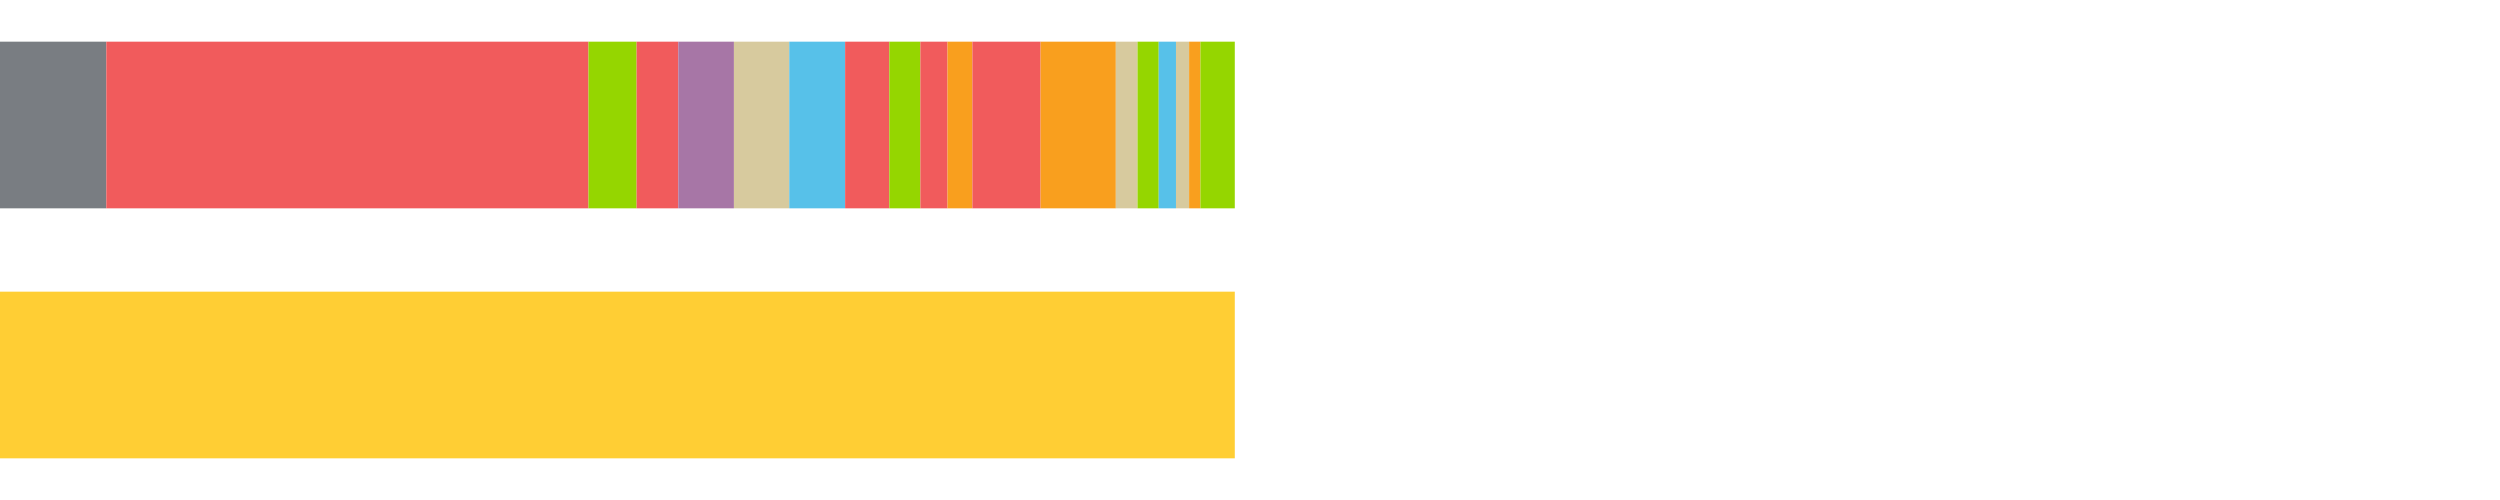 <?xml version="1.0" encoding="UTF-8"?>
<svg xmlns="http://www.w3.org/2000/svg" xmlns:xlink="http://www.w3.org/1999/xlink" width="1080pt" height="216pt" viewBox="0 0 1080 216" version="1.1">
<g><path style="stroke:none;fill-rule:nonzero;fill:#797D82;fill-opacity:1;" d="M 0.0 18 L 0.0 90 L 45.926 90 L 45.926 18 Z M 0.0 18"/><path style="stroke:none;fill-rule:nonzero;fill:#F15B5C;fill-opacity:1;" d="M 45.926 18 L 45.926 90 L 254.225 90 L 254.225 18 Z M 45.926 18"/><path style="stroke:none;fill-rule:nonzero;fill:#95D600;fill-opacity:1;" d="M 254.225 18 L 254.225 90 L 275.012 90 L 275.012 18 Z M 254.225 18"/><path style="stroke:none;fill-rule:nonzero;fill:#F15B5C;fill-opacity:1;" d="M 275.012 18 L 275.012 90 L 293.019 90 L 293.019 18 Z M 275.012 18"/><path style="stroke:none;fill-rule:nonzero;fill:#A776A6;fill-opacity:1;" d="M 293.019 18 L 293.019 90 L 317.058 90 L 317.058 18 Z M 293.019 18"/><path style="stroke:none;fill-rule:nonzero;fill:#D7CA9E;fill-opacity:1;" d="M 317.058 18 L 317.058 90 L 340.959 90 L 340.959 18 Z M 317.058 18"/><path style="stroke:none;fill-rule:nonzero;fill:#57C1E9;fill-opacity:1;" d="M 340.959 18 L 340.959 90 L 365.093 90 L 365.093 18 Z M 340.959 18"/><path style="stroke:none;fill-rule:nonzero;fill:#F15B5C;fill-opacity:1;" d="M 365.093 18 L 365.093 90 L 384.197 90 L 384.197 18 Z M 365.093 18"/><path style="stroke:none;fill-rule:nonzero;fill:#95D600;fill-opacity:1;" d="M 384.197 18 L 384.197 90 L 397.591 90 L 397.591 18 Z M 384.197 18"/><path style="stroke:none;fill-rule:nonzero;fill:#F15B5C;fill-opacity:1;" d="M 397.591 18 L 397.591 90 L 409.325 90 L 409.325 18 Z M 397.591 18"/><path style="stroke:none;fill-rule:nonzero;fill:#F99F1E;fill-opacity:1;" d="M 409.325 18 L 409.325 90 L 420.072 90 L 420.072 18 Z M 409.325 18"/><path style="stroke:none;fill-rule:nonzero;fill:#F15B5C;fill-opacity:1;" d="M 420.072 18 L 420.072 90 L 449.532 90 L 449.532 18 Z M 420.072 18"/><path style="stroke:none;fill-rule:nonzero;fill:#F99F1E;fill-opacity:1;" d="M 449.532 18 L 449.532 90 L 482.04 90 L 482.04 18 Z M 449.532 18"/><path style="stroke:none;fill-rule:nonzero;fill:#D7CA9E;fill-opacity:1;" d="M 482.04 18 L 482.04 90 L 491.411 90 L 491.411 18 Z M 482.04 18"/><path style="stroke:none;fill-rule:nonzero;fill:#95D600;fill-opacity:1;" d="M 491.411 18 L 491.411 90 L 500.569 90 L 500.569 18 Z M 491.411 18"/><path style="stroke:none;fill-rule:nonzero;fill:#57C1E9;fill-opacity:1;" d="M 500.569 18 L 500.569 90 L 508.025 90 L 508.025 18 Z M 500.569 18"/><path style="stroke:none;fill-rule:nonzero;fill:#D7CA9E;fill-opacity:1;" d="M 508.025 18 L 508.025 90 L 513.692 90 L 513.692 18 Z M 508.025 18"/><path style="stroke:none;fill-rule:nonzero;fill:#F99F1E;fill-opacity:1;" d="M 513.692 18 L 513.692 90 L 518.585 90 L 518.585 18 Z M 513.692 18"/><path style="stroke:none;fill-rule:nonzero;fill:#95D600;fill-opacity:1;" d="M 518.585 18 L 518.585 90 L 533.43 90 L 533.43 18 Z M 518.585 18"/><path style="stroke:none;fill-rule:nonzero;fill:#FFCE34;fill-opacity:1;" d="M 0.0 126 L 0.0 198 L 533.43 198 L 533.43 126 Z M 0.0 126"/></g>
</svg>